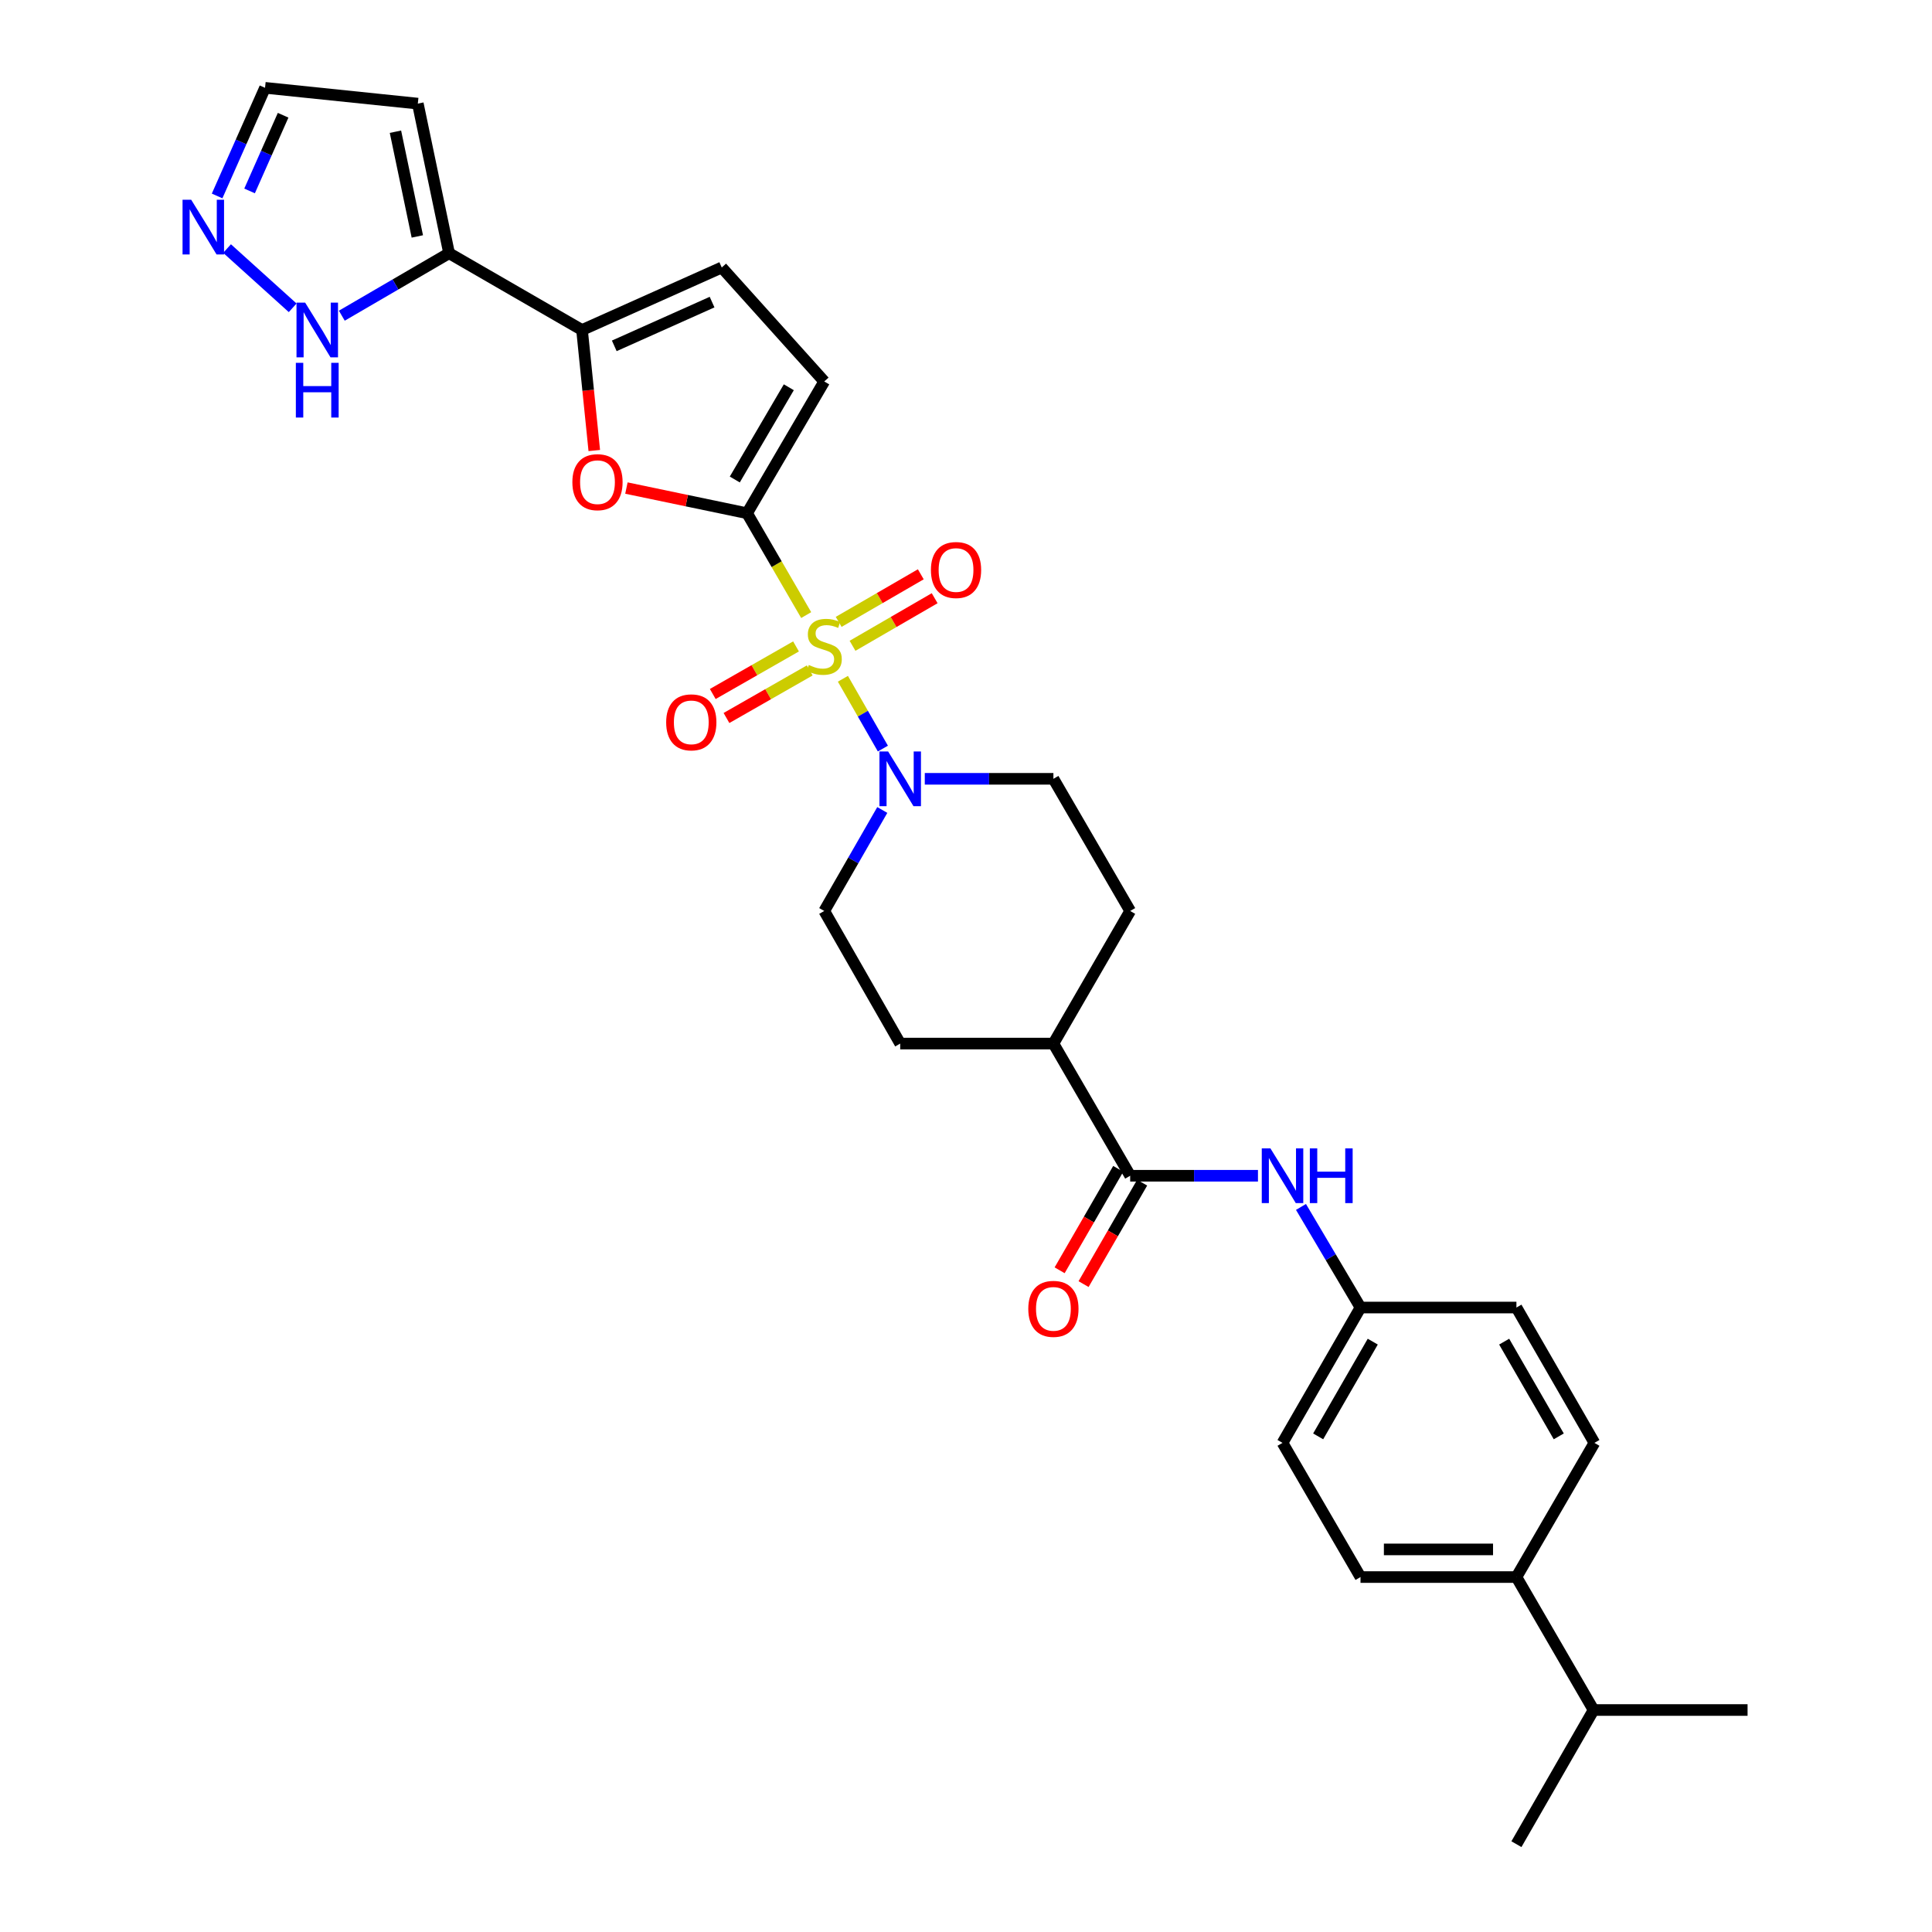 <?xml version='1.0' encoding='iso-8859-1'?>
<svg version='1.1' baseProfile='full'
              xmlns='http://www.w3.org/2000/svg'
                      xmlns:rdkit='http://www.rdkit.org/xml'
                      xmlns:xlink='http://www.w3.org/1999/xlink'
                  xml:space='preserve'
width='1000px' height='1000px' viewBox='0 0 1000 1000'>
<!-- END OF HEADER -->
<rect style='opacity:1.0;fill:#FFFFFF;stroke:none' width='1000' height='1000' x='0' y='0'> </rect>
<path class='bond-0' d='M 417.278,318.369 L 401.98,292.01' style='fill:none;fill-rule:evenodd;stroke:#CCCC00;stroke-width:6px;stroke-linecap:butt;stroke-linejoin:miter;stroke-opacity:1' />
<path class='bond-0' d='M 401.98,292.01 L 386.683,265.652' style='fill:none;fill-rule:evenodd;stroke:#000000;stroke-width:6px;stroke-linecap:butt;stroke-linejoin:miter;stroke-opacity:1' />
<path class='bond-2' d='M 436.285,351.336 L 446.632,369.398' style='fill:none;fill-rule:evenodd;stroke:#CCCC00;stroke-width:6px;stroke-linecap:butt;stroke-linejoin:miter;stroke-opacity:1' />
<path class='bond-2' d='M 446.632,369.398 L 456.98,387.461' style='fill:none;fill-rule:evenodd;stroke:#0000FF;stroke-width:6px;stroke-linecap:butt;stroke-linejoin:miter;stroke-opacity:1' />
<path class='bond-11' d='M 412.017,334.587 L 390.47,346.9' style='fill:none;fill-rule:evenodd;stroke:#CCCC00;stroke-width:6px;stroke-linecap:butt;stroke-linejoin:miter;stroke-opacity:1' />
<path class='bond-11' d='M 390.47,346.9 L 368.924,359.213' style='fill:none;fill-rule:evenodd;stroke:#FF0000;stroke-width:6px;stroke-linecap:butt;stroke-linejoin:miter;stroke-opacity:1' />
<path class='bond-11' d='M 419.116,347.011 L 397.57,359.324' style='fill:none;fill-rule:evenodd;stroke:#CCCC00;stroke-width:6px;stroke-linecap:butt;stroke-linejoin:miter;stroke-opacity:1' />
<path class='bond-11' d='M 397.57,359.324 L 376.023,371.636' style='fill:none;fill-rule:evenodd;stroke:#FF0000;stroke-width:6px;stroke-linecap:butt;stroke-linejoin:miter;stroke-opacity:1' />
<path class='bond-12' d='M 441.266,334.265 L 462.521,321.949' style='fill:none;fill-rule:evenodd;stroke:#CCCC00;stroke-width:6px;stroke-linecap:butt;stroke-linejoin:miter;stroke-opacity:1' />
<path class='bond-12' d='M 462.521,321.949 L 483.777,309.634' style='fill:none;fill-rule:evenodd;stroke:#FF0000;stroke-width:6px;stroke-linecap:butt;stroke-linejoin:miter;stroke-opacity:1' />
<path class='bond-12' d='M 434.092,321.885 L 455.348,309.569' style='fill:none;fill-rule:evenodd;stroke:#CCCC00;stroke-width:6px;stroke-linecap:butt;stroke-linejoin:miter;stroke-opacity:1' />
<path class='bond-12' d='M 455.348,309.569 L 476.603,297.253' style='fill:none;fill-rule:evenodd;stroke:#FF0000;stroke-width:6px;stroke-linecap:butt;stroke-linejoin:miter;stroke-opacity:1' />
<path class='bond-1' d='M 386.683,265.652 L 355.458,259.135' style='fill:none;fill-rule:evenodd;stroke:#000000;stroke-width:6px;stroke-linecap:butt;stroke-linejoin:miter;stroke-opacity:1' />
<path class='bond-1' d='M 355.458,259.135 L 324.233,252.617' style='fill:none;fill-rule:evenodd;stroke:#FF0000;stroke-width:6px;stroke-linecap:butt;stroke-linejoin:miter;stroke-opacity:1' />
<path class='bond-6' d='M 386.683,265.652 L 426.628,197.447' style='fill:none;fill-rule:evenodd;stroke:#000000;stroke-width:6px;stroke-linecap:butt;stroke-linejoin:miter;stroke-opacity:1' />
<path class='bond-6' d='M 380.327,248.19 L 408.289,200.446' style='fill:none;fill-rule:evenodd;stroke:#000000;stroke-width:6px;stroke-linecap:butt;stroke-linejoin:miter;stroke-opacity:1' />
<path class='bond-3' d='M 307.599,233.194 L 304.429,202.001' style='fill:none;fill-rule:evenodd;stroke:#FF0000;stroke-width:6px;stroke-linecap:butt;stroke-linejoin:miter;stroke-opacity:1' />
<path class='bond-3' d='M 304.429,202.001 L 301.258,170.808' style='fill:none;fill-rule:evenodd;stroke:#000000;stroke-width:6px;stroke-linecap:butt;stroke-linejoin:miter;stroke-opacity:1' />
<path class='bond-15' d='M 456.673,419.245 L 441.651,445.381' style='fill:none;fill-rule:evenodd;stroke:#0000FF;stroke-width:6px;stroke-linecap:butt;stroke-linejoin:miter;stroke-opacity:1' />
<path class='bond-15' d='M 441.651,445.381 L 426.628,471.517' style='fill:none;fill-rule:evenodd;stroke:#000000;stroke-width:6px;stroke-linecap:butt;stroke-linejoin:miter;stroke-opacity:1' />
<path class='bond-16' d='M 478.668,403.113 L 511.954,403.113' style='fill:none;fill-rule:evenodd;stroke:#0000FF;stroke-width:6px;stroke-linecap:butt;stroke-linejoin:miter;stroke-opacity:1' />
<path class='bond-16' d='M 511.954,403.113 L 545.241,403.113' style='fill:none;fill-rule:evenodd;stroke:#000000;stroke-width:6px;stroke-linecap:butt;stroke-linejoin:miter;stroke-opacity:1' />
<path class='bond-4' d='M 301.258,170.808 L 232.441,131.069' style='fill:none;fill-rule:evenodd;stroke:#000000;stroke-width:6px;stroke-linecap:butt;stroke-linejoin:miter;stroke-opacity:1' />
<path class='bond-31' d='M 301.258,170.808 L 373.574,138.454' style='fill:none;fill-rule:evenodd;stroke:#000000;stroke-width:6px;stroke-linecap:butt;stroke-linejoin:miter;stroke-opacity:1' />
<path class='bond-31' d='M 317.949,179.016 L 368.57,156.369' style='fill:none;fill-rule:evenodd;stroke:#000000;stroke-width:6px;stroke-linecap:butt;stroke-linejoin:miter;stroke-opacity:1' />
<path class='bond-8' d='M 232.441,131.069 L 204.683,147.236' style='fill:none;fill-rule:evenodd;stroke:#000000;stroke-width:6px;stroke-linecap:butt;stroke-linejoin:miter;stroke-opacity:1' />
<path class='bond-8' d='M 204.683,147.236 L 176.925,163.403' style='fill:none;fill-rule:evenodd;stroke:#0000FF;stroke-width:6px;stroke-linecap:butt;stroke-linejoin:miter;stroke-opacity:1' />
<path class='bond-13' d='M 232.441,131.069 L 216.264,53.635' style='fill:none;fill-rule:evenodd;stroke:#000000;stroke-width:6px;stroke-linecap:butt;stroke-linejoin:miter;stroke-opacity:1' />
<path class='bond-13' d='M 216.008,122.38 L 204.684,68.176' style='fill:none;fill-rule:evenodd;stroke:#000000;stroke-width:6px;stroke-linecap:butt;stroke-linejoin:miter;stroke-opacity:1' />
<path class='bond-5' d='M 584.98,608.565 L 545.241,540.152' style='fill:none;fill-rule:evenodd;stroke:#000000;stroke-width:6px;stroke-linecap:butt;stroke-linejoin:miter;stroke-opacity:1' />
<path class='bond-10' d='M 584.98,608.565 L 618.049,608.565' style='fill:none;fill-rule:evenodd;stroke:#000000;stroke-width:6px;stroke-linecap:butt;stroke-linejoin:miter;stroke-opacity:1' />
<path class='bond-10' d='M 618.049,608.565 L 651.118,608.565' style='fill:none;fill-rule:evenodd;stroke:#0000FF;stroke-width:6px;stroke-linecap:butt;stroke-linejoin:miter;stroke-opacity:1' />
<path class='bond-17' d='M 578.784,604.987 L 563.623,631.243' style='fill:none;fill-rule:evenodd;stroke:#000000;stroke-width:6px;stroke-linecap:butt;stroke-linejoin:miter;stroke-opacity:1' />
<path class='bond-17' d='M 563.623,631.243 L 548.461,657.498' style='fill:none;fill-rule:evenodd;stroke:#FF0000;stroke-width:6px;stroke-linecap:butt;stroke-linejoin:miter;stroke-opacity:1' />
<path class='bond-17' d='M 591.175,612.142 L 576.014,638.398' style='fill:none;fill-rule:evenodd;stroke:#000000;stroke-width:6px;stroke-linecap:butt;stroke-linejoin:miter;stroke-opacity:1' />
<path class='bond-17' d='M 576.014,638.398 L 560.853,664.653' style='fill:none;fill-rule:evenodd;stroke:#FF0000;stroke-width:6px;stroke-linecap:butt;stroke-linejoin:miter;stroke-opacity:1' />
<path class='bond-7' d='M 426.628,197.447 L 373.574,138.454' style='fill:none;fill-rule:evenodd;stroke:#000000;stroke-width:6px;stroke-linecap:butt;stroke-linejoin:miter;stroke-opacity:1' />
<path class='bond-9' d='M 151.485,159.318 L 117.525,128.658' style='fill:none;fill-rule:evenodd;stroke:#0000FF;stroke-width:6px;stroke-linecap:butt;stroke-linejoin:miter;stroke-opacity:1' />
<path class='bond-32' d='M 112.377,101.424 L 124.78,73.439' style='fill:none;fill-rule:evenodd;stroke:#0000FF;stroke-width:6px;stroke-linecap:butt;stroke-linejoin:miter;stroke-opacity:1' />
<path class='bond-32' d='M 124.78,73.439 L 137.183,45.455' style='fill:none;fill-rule:evenodd;stroke:#000000;stroke-width:6px;stroke-linecap:butt;stroke-linejoin:miter;stroke-opacity:1' />
<path class='bond-32' d='M 129.179,98.826 L 137.862,79.237' style='fill:none;fill-rule:evenodd;stroke:#0000FF;stroke-width:6px;stroke-linecap:butt;stroke-linejoin:miter;stroke-opacity:1' />
<path class='bond-32' d='M 137.862,79.237 L 146.544,59.648' style='fill:none;fill-rule:evenodd;stroke:#000000;stroke-width:6px;stroke-linecap:butt;stroke-linejoin:miter;stroke-opacity:1' />
<path class='bond-22' d='M 673.382,624.706 L 688.789,650.742' style='fill:none;fill-rule:evenodd;stroke:#0000FF;stroke-width:6px;stroke-linecap:butt;stroke-linejoin:miter;stroke-opacity:1' />
<path class='bond-22' d='M 688.789,650.742 L 704.197,676.778' style='fill:none;fill-rule:evenodd;stroke:#000000;stroke-width:6px;stroke-linecap:butt;stroke-linejoin:miter;stroke-opacity:1' />
<path class='bond-19' d='M 216.264,53.635 L 137.183,45.455' style='fill:none;fill-rule:evenodd;stroke:#000000;stroke-width:6px;stroke-linecap:butt;stroke-linejoin:miter;stroke-opacity:1' />
<path class='bond-14' d='M 545.241,540.152 L 584.98,471.517' style='fill:none;fill-rule:evenodd;stroke:#000000;stroke-width:6px;stroke-linecap:butt;stroke-linejoin:miter;stroke-opacity:1' />
<path class='bond-30' d='M 545.241,540.152 L 465.946,540.152' style='fill:none;fill-rule:evenodd;stroke:#000000;stroke-width:6px;stroke-linecap:butt;stroke-linejoin:miter;stroke-opacity:1' />
<path class='bond-20' d='M 426.628,471.517 L 465.946,540.152' style='fill:none;fill-rule:evenodd;stroke:#000000;stroke-width:6px;stroke-linecap:butt;stroke-linejoin:miter;stroke-opacity:1' />
<path class='bond-21' d='M 545.241,403.113 L 584.98,471.517' style='fill:none;fill-rule:evenodd;stroke:#000000;stroke-width:6px;stroke-linecap:butt;stroke-linejoin:miter;stroke-opacity:1' />
<path class='bond-18' d='M 784.899,816.282 L 704.197,816.282' style='fill:none;fill-rule:evenodd;stroke:#000000;stroke-width:6px;stroke-linecap:butt;stroke-linejoin:miter;stroke-opacity:1' />
<path class='bond-18' d='M 772.793,801.973 L 716.302,801.973' style='fill:none;fill-rule:evenodd;stroke:#000000;stroke-width:6px;stroke-linecap:butt;stroke-linejoin:miter;stroke-opacity:1' />
<path class='bond-25' d='M 784.899,816.282 L 824.836,885.1' style='fill:none;fill-rule:evenodd;stroke:#000000;stroke-width:6px;stroke-linecap:butt;stroke-linejoin:miter;stroke-opacity:1' />
<path class='bond-33' d='M 784.899,816.282 L 825.266,746.828' style='fill:none;fill-rule:evenodd;stroke:#000000;stroke-width:6px;stroke-linecap:butt;stroke-linejoin:miter;stroke-opacity:1' />
<path class='bond-26' d='M 704.197,676.778 L 784.899,676.778' style='fill:none;fill-rule:evenodd;stroke:#000000;stroke-width:6px;stroke-linecap:butt;stroke-linejoin:miter;stroke-opacity:1' />
<path class='bond-27' d='M 704.197,676.778 L 663.83,746.828' style='fill:none;fill-rule:evenodd;stroke:#000000;stroke-width:6px;stroke-linecap:butt;stroke-linejoin:miter;stroke-opacity:1' />
<path class='bond-27' d='M 710.539,694.43 L 682.282,743.465' style='fill:none;fill-rule:evenodd;stroke:#000000;stroke-width:6px;stroke-linecap:butt;stroke-linejoin:miter;stroke-opacity:1' />
<path class='bond-23' d='M 704.197,816.282 L 663.83,746.828' style='fill:none;fill-rule:evenodd;stroke:#000000;stroke-width:6px;stroke-linecap:butt;stroke-linejoin:miter;stroke-opacity:1' />
<path class='bond-24' d='M 825.266,746.828 L 784.899,676.778' style='fill:none;fill-rule:evenodd;stroke:#000000;stroke-width:6px;stroke-linecap:butt;stroke-linejoin:miter;stroke-opacity:1' />
<path class='bond-24' d='M 806.813,743.465 L 778.556,694.43' style='fill:none;fill-rule:evenodd;stroke:#000000;stroke-width:6px;stroke-linecap:butt;stroke-linejoin:miter;stroke-opacity:1' />
<path class='bond-28' d='M 824.836,885.1 L 904.537,885.1' style='fill:none;fill-rule:evenodd;stroke:#000000;stroke-width:6px;stroke-linecap:butt;stroke-linejoin:miter;stroke-opacity:1' />
<path class='bond-29' d='M 824.836,885.1 L 784.899,954.545' style='fill:none;fill-rule:evenodd;stroke:#000000;stroke-width:6px;stroke-linecap:butt;stroke-linejoin:miter;stroke-opacity:1' />
<path  class='atom-0' d='M 418.628 344.198
Q 418.948 344.318, 420.268 344.878
Q 421.588 345.438, 423.028 345.798
Q 424.508 346.118, 425.948 346.118
Q 428.628 346.118, 430.188 344.838
Q 431.748 343.518, 431.748 341.238
Q 431.748 339.678, 430.948 338.718
Q 430.188 337.758, 428.988 337.238
Q 427.788 336.718, 425.788 336.118
Q 423.268 335.358, 421.748 334.638
Q 420.268 333.918, 419.188 332.398
Q 418.148 330.878, 418.148 328.318
Q 418.148 324.758, 420.548 322.558
Q 422.988 320.358, 427.788 320.358
Q 431.068 320.358, 434.788 321.918
L 433.868 324.998
Q 430.468 323.598, 427.908 323.598
Q 425.148 323.598, 423.628 324.758
Q 422.108 325.878, 422.148 327.838
Q 422.148 329.358, 422.908 330.278
Q 423.708 331.198, 424.828 331.718
Q 425.988 332.238, 427.908 332.838
Q 430.468 333.638, 431.988 334.438
Q 433.508 335.238, 434.588 336.878
Q 435.708 338.478, 435.708 341.238
Q 435.708 345.158, 433.068 347.278
Q 430.468 349.358, 426.108 349.358
Q 423.588 349.358, 421.668 348.798
Q 419.788 348.278, 417.548 347.358
L 418.628 344.198
' fill='#CCCC00'/>
<path  class='atom-2' d='M 296.256 249.571
Q 296.256 242.771, 299.616 238.971
Q 302.976 235.171, 309.256 235.171
Q 315.536 235.171, 318.896 238.971
Q 322.256 242.771, 322.256 249.571
Q 322.256 256.451, 318.856 260.371
Q 315.456 264.251, 309.256 264.251
Q 303.016 264.251, 299.616 260.371
Q 296.256 256.491, 296.256 249.571
M 309.256 261.051
Q 313.576 261.051, 315.896 258.171
Q 318.256 255.251, 318.256 249.571
Q 318.256 244.011, 315.896 241.211
Q 313.576 238.371, 309.256 238.371
Q 304.936 238.371, 302.576 241.171
Q 300.256 243.971, 300.256 249.571
Q 300.256 255.291, 302.576 258.171
Q 304.936 261.051, 309.256 261.051
' fill='#FF0000'/>
<path  class='atom-3' d='M 459.686 388.953
L 468.966 403.953
Q 469.886 405.433, 471.366 408.113
Q 472.846 410.793, 472.926 410.953
L 472.926 388.953
L 476.686 388.953
L 476.686 417.273
L 472.806 417.273
L 462.846 400.873
Q 461.686 398.953, 460.446 396.753
Q 459.246 394.553, 458.886 393.873
L 458.886 417.273
L 455.206 417.273
L 455.206 388.953
L 459.686 388.953
' fill='#0000FF'/>
<path  class='atom-9' d='M 157.951 156.648
L 167.231 171.648
Q 168.151 173.128, 169.631 175.808
Q 171.111 178.488, 171.191 178.648
L 171.191 156.648
L 174.951 156.648
L 174.951 184.968
L 171.071 184.968
L 161.111 168.568
Q 159.951 166.648, 158.711 164.448
Q 157.511 162.248, 157.151 161.568
L 157.151 184.968
L 153.471 184.968
L 153.471 156.648
L 157.951 156.648
' fill='#0000FF'/>
<path  class='atom-9' d='M 153.131 187.8
L 156.971 187.8
L 156.971 199.84
L 171.451 199.84
L 171.451 187.8
L 175.291 187.8
L 175.291 216.12
L 171.451 216.12
L 171.451 203.04
L 156.971 203.04
L 156.971 216.12
L 153.131 216.12
L 153.131 187.8
' fill='#0000FF'/>
<path  class='atom-10' d='M 98.967 103.395
L 108.247 118.395
Q 109.167 119.875, 110.647 122.555
Q 112.127 125.235, 112.207 125.395
L 112.207 103.395
L 115.967 103.395
L 115.967 131.715
L 112.087 131.715
L 102.127 115.315
Q 100.967 113.395, 99.727 111.195
Q 98.527 108.995, 98.167 108.315
L 98.167 131.715
L 94.487 131.715
L 94.487 103.395
L 98.967 103.395
' fill='#0000FF'/>
<path  class='atom-11' d='M 657.57 594.405
L 666.85 609.405
Q 667.77 610.885, 669.25 613.565
Q 670.73 616.245, 670.81 616.405
L 670.81 594.405
L 674.57 594.405
L 674.57 622.725
L 670.69 622.725
L 660.73 606.325
Q 659.57 604.405, 658.33 602.205
Q 657.13 600.005, 656.77 599.325
L 656.77 622.725
L 653.09 622.725
L 653.09 594.405
L 657.57 594.405
' fill='#0000FF'/>
<path  class='atom-11' d='M 677.97 594.405
L 681.81 594.405
L 681.81 606.445
L 696.29 606.445
L 696.29 594.405
L 700.13 594.405
L 700.13 622.725
L 696.29 622.725
L 696.29 609.645
L 681.81 609.645
L 681.81 622.725
L 677.97 622.725
L 677.97 594.405
' fill='#0000FF'/>
<path  class='atom-12' d='M 344.81 373.884
Q 344.81 367.084, 348.17 363.284
Q 351.53 359.484, 357.81 359.484
Q 364.09 359.484, 367.45 363.284
Q 370.81 367.084, 370.81 373.884
Q 370.81 380.764, 367.41 384.684
Q 364.01 388.564, 357.81 388.564
Q 351.57 388.564, 348.17 384.684
Q 344.81 380.804, 344.81 373.884
M 357.81 385.364
Q 362.13 385.364, 364.45 382.484
Q 366.81 379.564, 366.81 373.884
Q 366.81 368.324, 364.45 365.524
Q 362.13 362.684, 357.81 362.684
Q 353.49 362.684, 351.13 365.484
Q 348.81 368.284, 348.81 373.884
Q 348.81 379.604, 351.13 382.484
Q 353.49 385.364, 357.81 385.364
' fill='#FF0000'/>
<path  class='atom-13' d='M 481.842 295.034
Q 481.842 288.234, 485.202 284.434
Q 488.562 280.634, 494.842 280.634
Q 501.122 280.634, 504.482 284.434
Q 507.842 288.234, 507.842 295.034
Q 507.842 301.914, 504.442 305.834
Q 501.042 309.714, 494.842 309.714
Q 488.602 309.714, 485.202 305.834
Q 481.842 301.954, 481.842 295.034
M 494.842 306.514
Q 499.162 306.514, 501.482 303.634
Q 503.842 300.714, 503.842 295.034
Q 503.842 289.474, 501.482 286.674
Q 499.162 283.834, 494.842 283.834
Q 490.522 283.834, 488.162 286.634
Q 485.842 289.434, 485.842 295.034
Q 485.842 300.754, 488.162 303.634
Q 490.522 306.514, 494.842 306.514
' fill='#FF0000'/>
<path  class='atom-18' d='M 532.241 677.462
Q 532.241 670.662, 535.601 666.862
Q 538.961 663.062, 545.241 663.062
Q 551.521 663.062, 554.881 666.862
Q 558.241 670.662, 558.241 677.462
Q 558.241 684.342, 554.841 688.262
Q 551.441 692.142, 545.241 692.142
Q 539.001 692.142, 535.601 688.262
Q 532.241 684.382, 532.241 677.462
M 545.241 688.942
Q 549.561 688.942, 551.881 686.062
Q 554.241 683.142, 554.241 677.462
Q 554.241 671.902, 551.881 669.102
Q 549.561 666.262, 545.241 666.262
Q 540.921 666.262, 538.561 669.062
Q 536.241 671.862, 536.241 677.462
Q 536.241 683.182, 538.561 686.062
Q 540.921 688.942, 545.241 688.942
' fill='#FF0000'/>
</svg>
